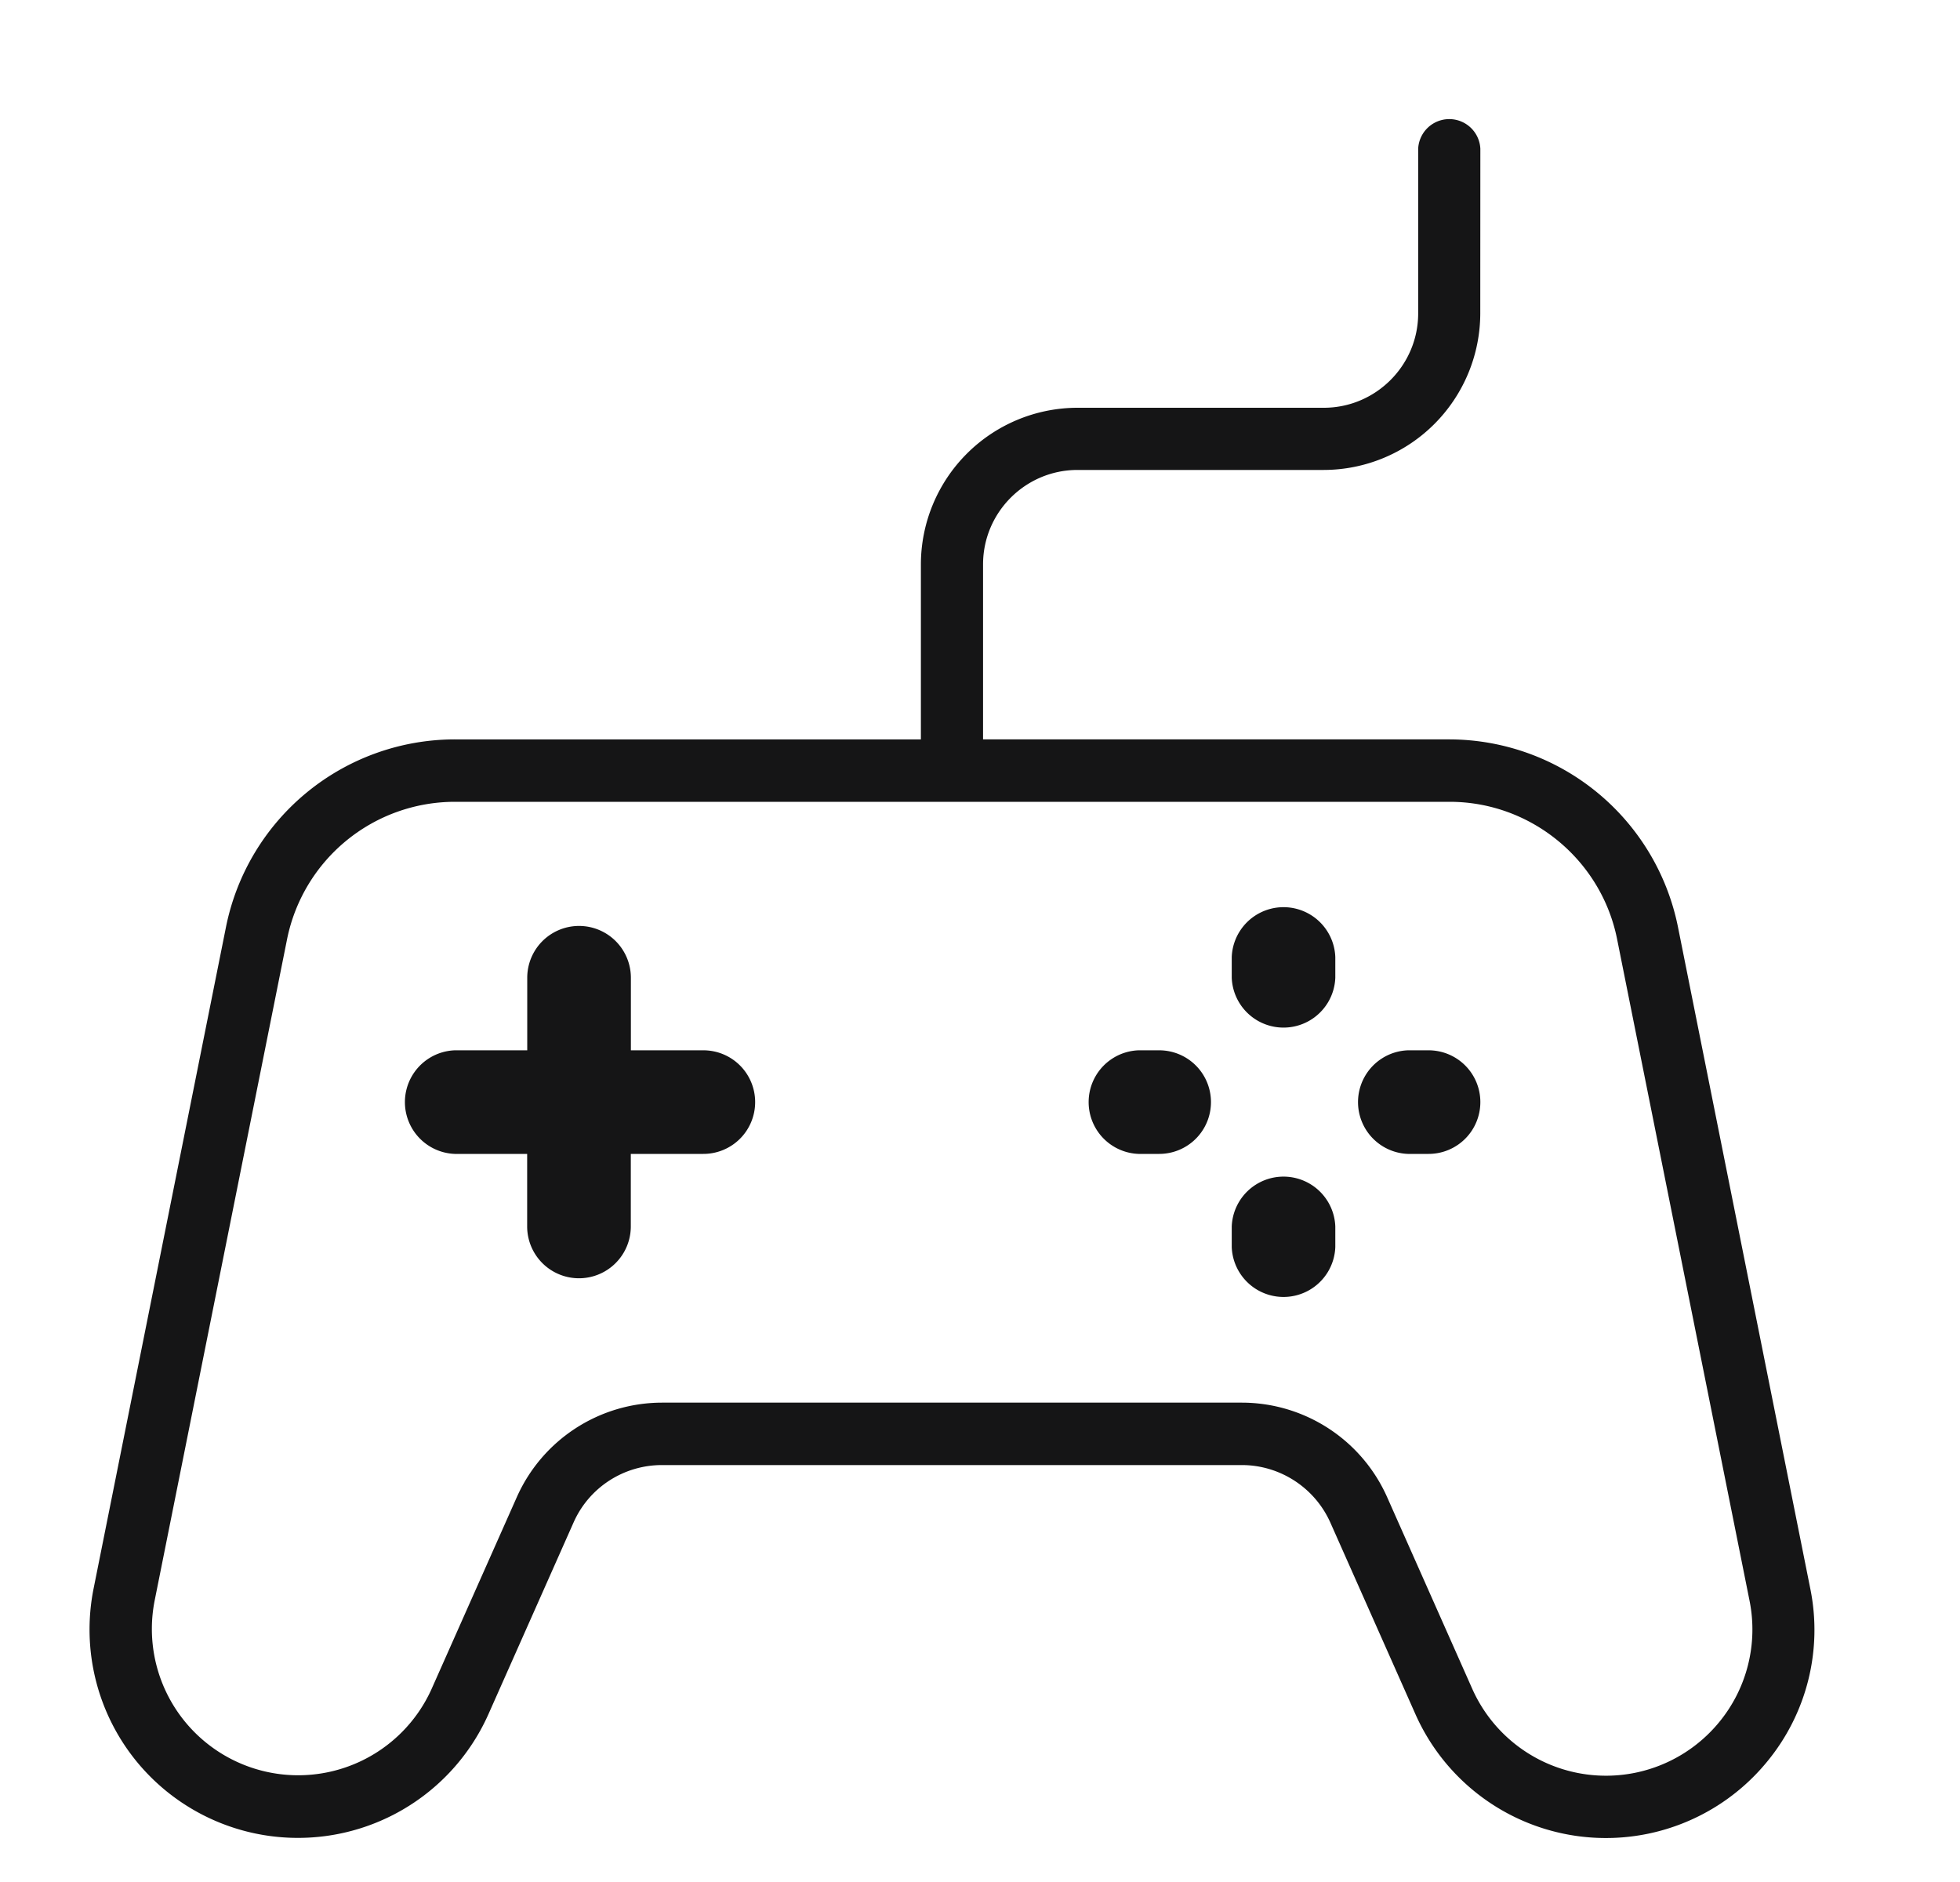 <?xml version="1.0" encoding="UTF-8"?>
<svg xmlns="http://www.w3.org/2000/svg" width="25" height="24" viewBox="0 0 25 24">
<path fill="#151516" d="m23.09 20.257-1.688-8.439a2.98 2.98 0 00-2.913-2.389h-5.95V7.198c0-.666.542-1.205 1.205-1.205h3.14a2 2 0 001.997-1.998l.001-2.099a.397.397 0 00-.793 0v2.1c0 .665-.542 1.204-1.204 1.204h-3.141a2 2 0 00-1.998 1.998v2.231h-5.95a2.98 2.98 0 00-2.913 2.39l-1.689 8.438a2.66 2.66 0 00.55 2.208 2.66 2.66 0 004.486-.605l1.086-2.445c.198-.447.64-.732 1.128-.732h7.395c.487 0 .93.288 1.129.732l1.086 2.445a2.658 2.658 0 004.486.605 2.64 2.64 0 00.55-2.208m-1.163 1.706a1.867 1.867 0 01-3.148-.426l-1.086-2.445a2.03 2.03 0 00-1.853-1.205H8.445a2.03 2.03 0 00-1.853 1.205l-1.086 2.444a1.866 1.866 0 01-3.534-1.122l1.69-8.439a2.184 2.184 0 012.134-1.75h12.695c1.034 0 1.932.737 2.135 1.75l1.69 8.44a1.86 1.86 0 01-.389 1.548M9.632 14.054a.66.66 0 01-.661.661h-.925v.925a.661.661 0 01-1.322 0v-.925H5.8a.661.661 0 010-1.321h.925v-.925a.661.661 0 011.322 0v.925h.925a.66.66 0 01.66.66m5.814 0a.66.66 0 01-.66.661h-.265a.661.661 0 010-1.321h.265a.66.66 0 01.66.66m3.436 0a.66.66 0 01-.66.661h-.265a.661.661 0 010-1.321h.265a.66.66 0 01.66.66m-1.85-1.85v.265a.661.661 0 01-1.321 0v-.265a.661.661 0 011.321 0m0 3.436v.264a.661.661 0 01-1.321 0v-.264a.661.661 0 011.321 0"/>
</svg>

